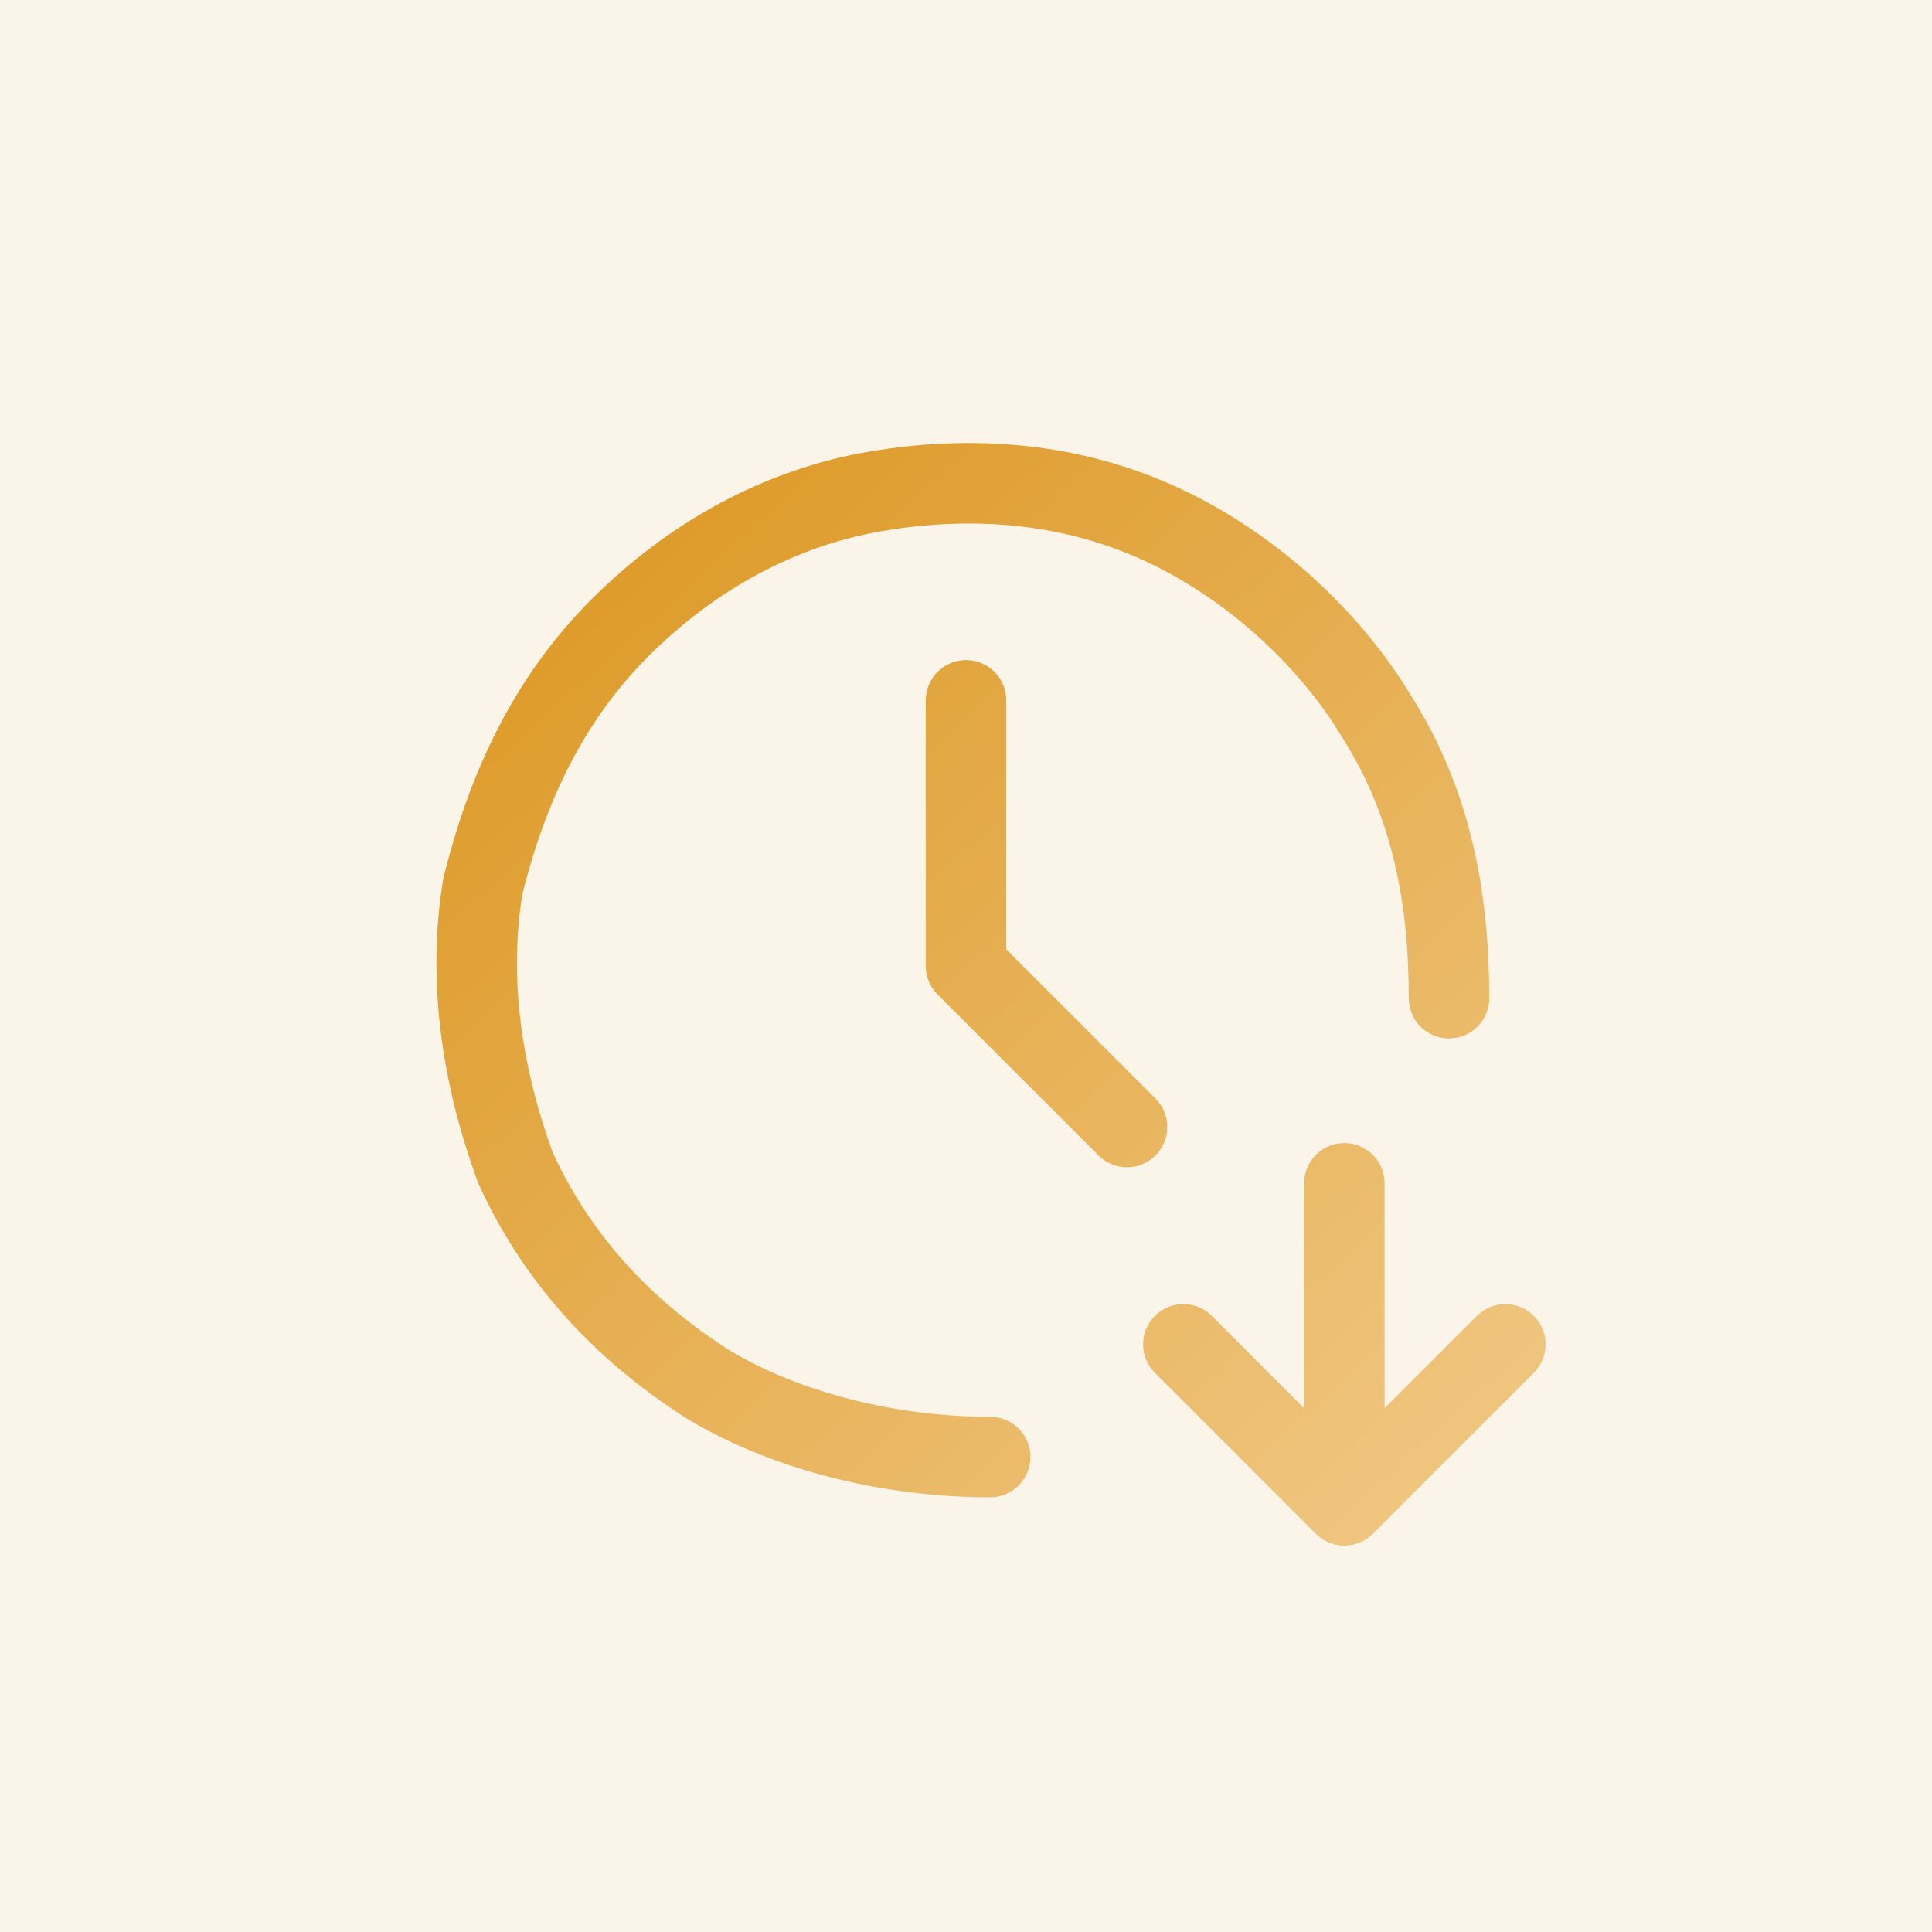 <svg xmlns="http://www.w3.org/2000/svg" xmlns:xlink="http://www.w3.org/1999/xlink" id="Layer_1" viewBox="0 0 24 24"><defs><style>      .st0, .st1 {        fill: none;      }      .st1 {        stroke: url(#linear-gradient);        stroke-linecap: round;        stroke-linejoin: round;      }      .st2 {        fill: #fbf4e8;      }      .st3 {        clip-path: url(#clippath);      }    </style><clipPath id="clippath"><rect class="st0" x="4" y="4" width="16" height="16"></rect></clipPath><linearGradient id="linear-gradient" x1="6.2" y1="20.3" x2="41.8" y2="-18.7" gradientTransform="translate(0 26) scale(1 -1)" gradientUnits="userSpaceOnUse"><stop offset="0" stop-color="#dc9620"></stop><stop offset=".6" stop-color="#ffedcf"></stop></linearGradient></defs><rect class="st2" width="24" height="24"></rect><g class="st3"><path class="st1" d="M18,12.4c0-1.2-.2-2.4-.9-3.5-.6-1-1.6-1.9-2.7-2.4-1.1-.5-2.3-.6-3.5-.4-1.2.2-2.3.8-3.2,1.7-.9.9-1.4,2-1.7,3.2-.2,1.2,0,2.4.4,3.5.5,1.1,1.3,2,2.4,2.7,1,.6,2.3.9,3.5.9M12,8.7v3.3l2,2M16.7,14.7v4M16.7,18.7l2-2M16.7,18.7l-2-2"></path></g></svg>